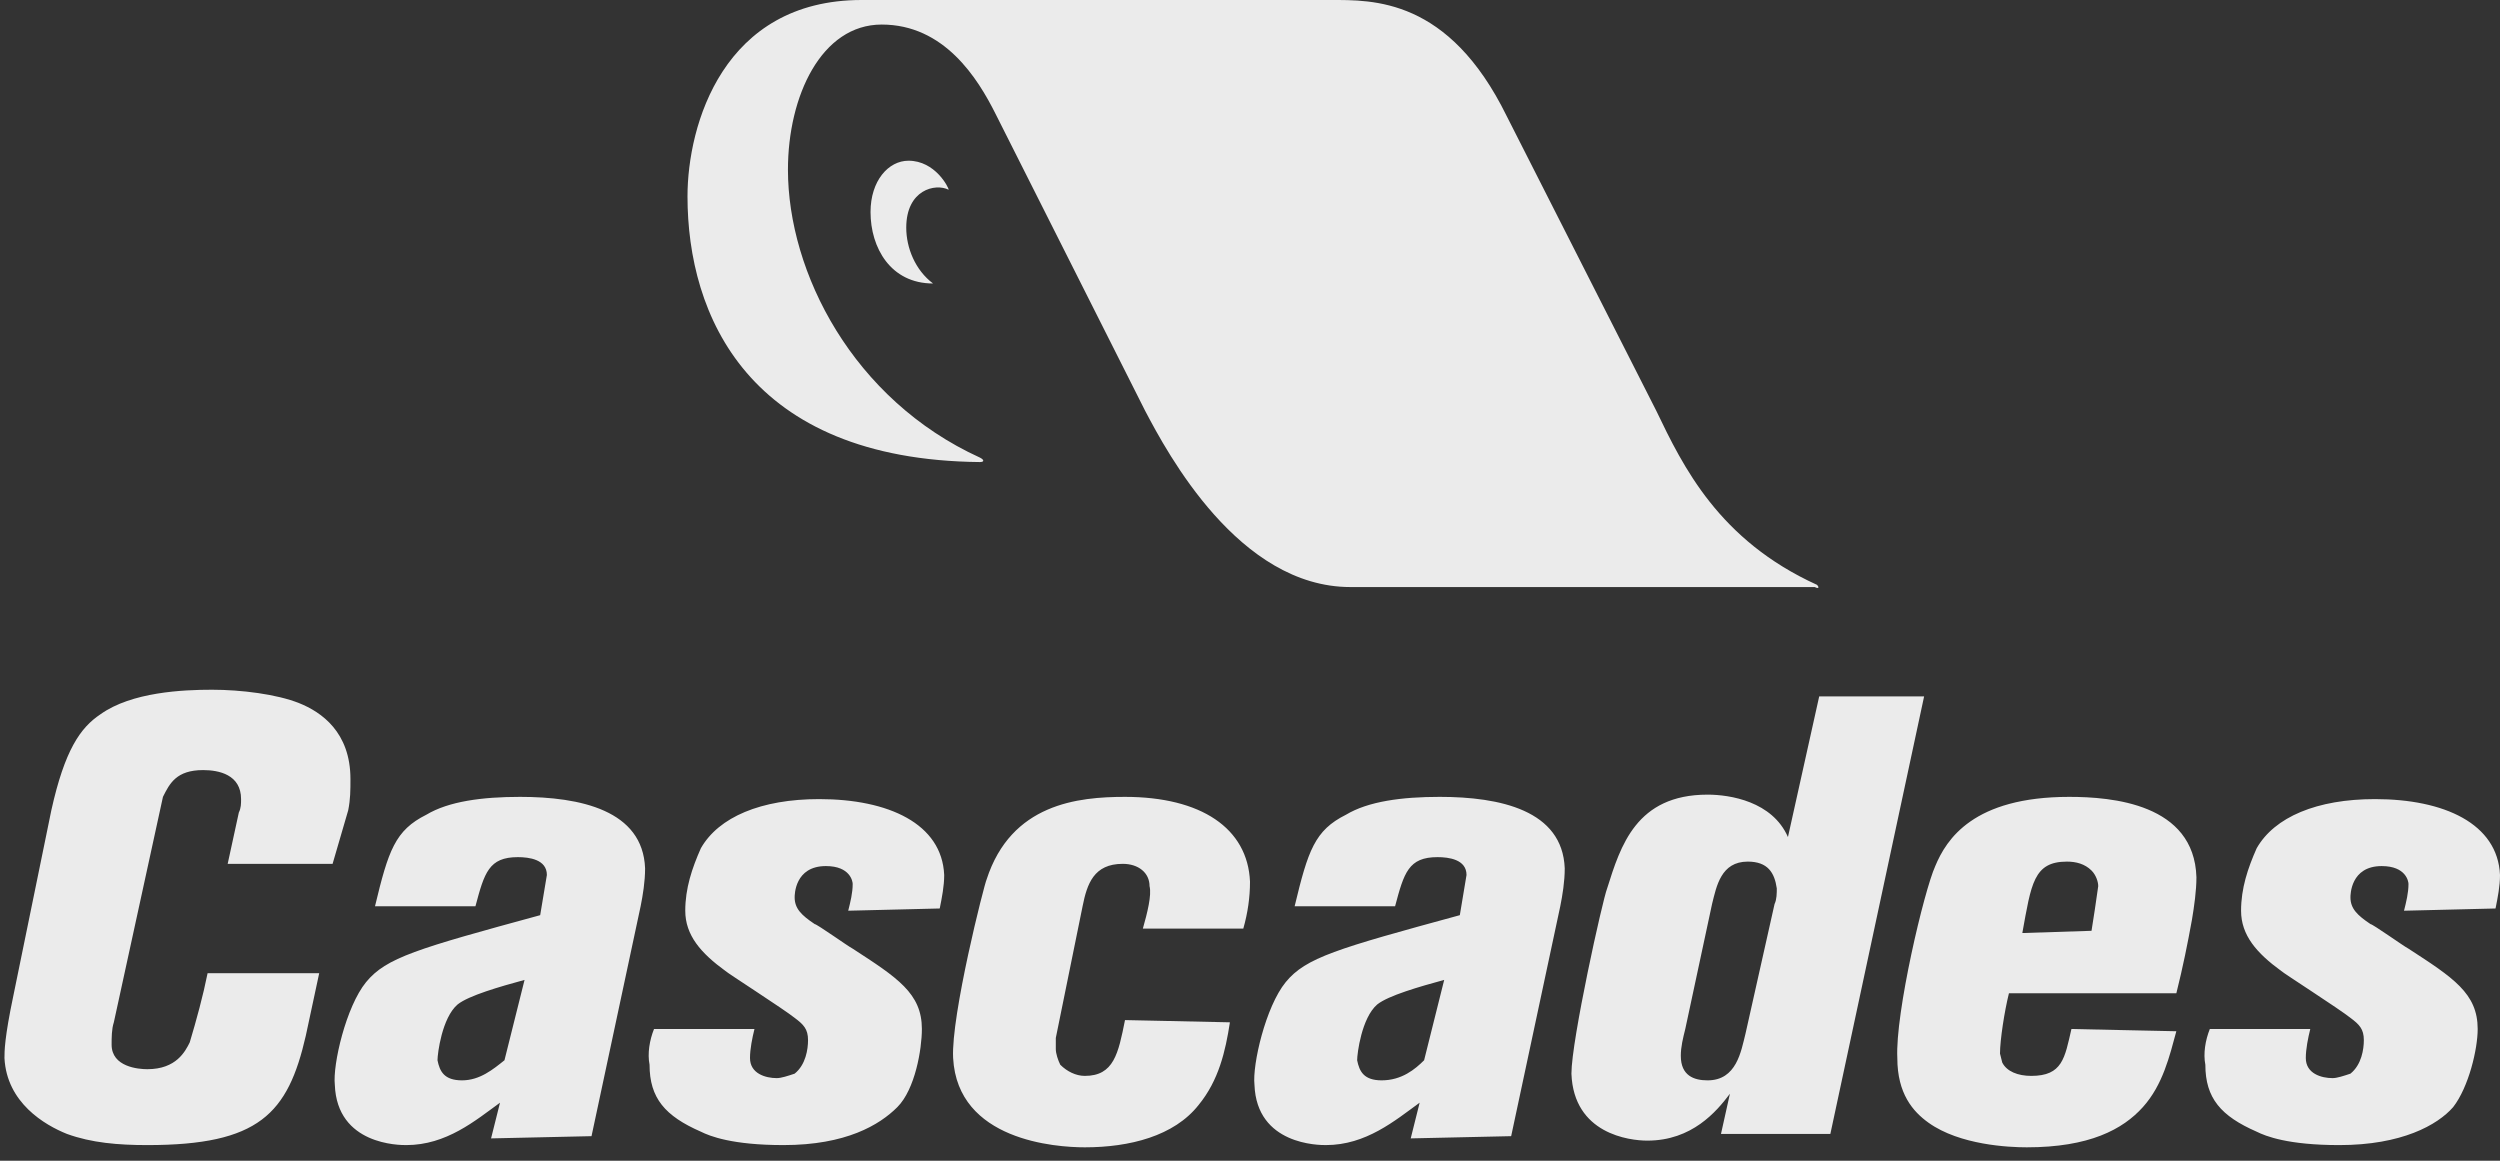<svg id="Calque_1" xmlns="http://www.w3.org/2000/svg" viewBox="0 0 112 52"><rect x="0" y="0" width="112" height="52" fill="#333333" stroke="none"/><style>.st0{opacity:.9}.st1{fill:white}</style><g class="st0"><path class="st1" d="M14.9 38.7h-4.7l.5-2.3c.1-.2.1-.4.1-.6 0-1.1-1-1.3-1.7-1.3-1.2 0-1.5.6-1.8 1.2L5.1 45.8c-.1.3-.1.7-.1 1 0 1 1.2 1.1 1.6 1.1 1.3 0 1.7-.8 1.9-1.2.3-1 .6-2.1.8-3.1h5l-.6 2.8c-.8 3.5-2.1 4.9-7.1 4.9-1.3 0-2.5-.1-3.6-.5-1-.4-2.7-1.4-2.8-3.4 0-.3 0-.9.4-2.8l1.7-8.3c.6-2.7 1.3-3.7 2.2-4.3 1.4-1 3.7-1.1 5-1.1s2.9.2 3.9.6 2.3 1.3 2.3 3.4c0 .5 0 .9-.1 1.4l-.7 2.4zm40.2 7.1c-.2 1.3-.5 2.6-1.4 3.7-1.1 1.4-3.1 1.9-5.1 1.9-1.3 0-5.7-.3-5.9-4-.1-1.9 1.4-7.8 1.5-8 1.1-3.4 4.1-3.7 6.2-3.7 3.4 0 5.5 1.4 5.6 3.8 0 .7-.1 1.4-.3 2.1h-4.5c.2-.7.4-1.5.3-1.9 0-.6-.5-1-1.2-1-1.3 0-1.6.9-1.8 1.9l-1.2 5.9v.5c0 .2.1.5.2.7.3.3.7.5 1.1.5 1.3 0 1.5-1 1.8-2.5l4.7.1zm25-8.3c-.7-1.6-2.6-1.9-3.6-1.9-3.2 0-3.9 2.3-4.5 4.2-.2.5-1.6 6.8-1.6 8.3.1 2.7 2.6 3 3.4 3 2 0 3.1-1.3 3.7-2.1l-.4 1.8H82l4.2-19.6h-4.7l-1.4 6.3zm-1.9 8.8c-.2.8-.4 2.1-1.7 2.1-.6 0-1.2-.2-1.2-1.1 0-.4.1-.8.2-1.2l1.2-5.6c.2-.8.4-1.9 1.6-1.9.9 0 1.2.5 1.3 1.2 0 .2 0 .5-.1.7l-1.3 5.8zm14.6-.2c-.3 1.3-.4 2.1-1.8 2.1-.6 0-1.1-.2-1.3-.6l-.1-.4c0-.6.2-1.9.4-2.7h7.5c.3-1.2.5-2.2.7-3.3.1-.6.2-1.3.2-1.9-.1-3.3-3.8-3.6-5.7-3.6-4.3 0-5.5 1.9-6 3.1-.5 1.1-1.8 6.6-1.7 8.6 0 1.6.7 2.4 1.4 2.9 1.4 1 3.6 1.1 4.4 1.1 2.8 0 4.3-.8 5.2-1.8.9-1 1.2-2.3 1.5-3.4l-4.7-.1zm-2.2-4.3c.4-2.2.5-3.2 2-3.2.4 0 .8.1 1.1.4.2.2.3.5.3.7-.1.7-.2 1.4-.3 2l-3.1.1zm-69.9 6.6c-.8 0-1-.4-1.1-.9 0-.3.2-1.9.9-2.5.5-.4 1.9-.8 3-1.1l-.9 3.6c-.5.4-1.1.9-1.9.9m5.8 2.5l2.2-10.3c.1-.5.2-1.1.2-1.7-.1-2.6-2.9-3.2-5.6-3.2-1.7 0-3.2.2-4.2.8-1.4.7-1.7 1.6-2.3 4.1h4.5c.4-1.5.6-2.2 1.9-2.2.5 0 1.3.1 1.3.8l-.3 1.8c-5.5 1.5-6.9 1.9-7.8 3-.9 1.1-1.5 3.7-1.4 4.6.1 2.7 2.9 2.7 3.2 2.7 1.8 0 3.1-1.1 4.2-1.9L22 51l4.5-.1zm35.4-2.5c-.8 0-1-.4-1.1-.9 0-.3.2-1.9.9-2.5.5-.4 1.9-.8 3-1.1l-.9 3.6c-.4.4-1 .9-1.9.9m5.8 2.5l2.2-10.3c.1-.5.2-1.1.2-1.7-.1-2.6-2.9-3.2-5.6-3.2-1.7 0-3.2.2-4.2.8-1.4.7-1.7 1.6-2.3 4.1h4.5c.4-1.5.6-2.2 1.9-2.2.5 0 1.3.1 1.3.8l-.3 1.8c-5.5 1.5-6.9 1.9-7.8 3-.9 1.1-1.5 3.7-1.4 4.6.1 2.7 2.9 2.7 3.2 2.7 1.8 0 3.1-1.1 4.2-1.9l-.4 1.6 4.5-.1zM42.1 40.7c.1-.5.2-1 .2-1.5-.1-2.3-2.5-3.4-5.6-3.4-2.6 0-4.5.8-5.3 2.2-.4.9-.7 1.8-.7 2.8 0 1.1.7 1.9 1.8 2.7.1.1 2.6 1.7 3.1 2.1.4.3.6.5.6 1 0 .4-.1 1.1-.6 1.5-.3.1-.6.2-.8.2-.5 0-1.2-.2-1.2-.9 0-.4.1-.9.2-1.3h-4.5c-.2.5-.3 1.1-.2 1.6 0 1.5.7 2.3 2.3 3 .4.2 1.4.6 3.7.6 2.8 0 4.3-.9 5.1-1.7s1.1-2.6 1.1-3.5c0-1.6-1.1-2.3-3.1-3.6-.2-.1-1.6-1.1-1.7-1.1-.6-.4-.9-.7-.9-1.2 0-.1 0-1.4 1.4-1.4 1.1 0 1.2.7 1.2.8 0 .4-.1.8-.2 1.2l4.1-.1zm69.7 0c.1-.5.2-1 .2-1.5-.1-2.3-2.5-3.4-5.6-3.4-2.6 0-4.5.8-5.3 2.2-.4.9-.7 1.8-.7 2.8 0 1.1.7 1.9 1.8 2.7.1.1 2.6 1.7 3.1 2.1.4.3.6.5.6 1 0 .4-.1 1.1-.6 1.5-.3.1-.6.2-.8.2-.5 0-1.2-.2-1.2-.9 0-.4.1-.9.2-1.3H99c-.2.5-.3 1.1-.2 1.6 0 1.5.7 2.3 2.3 3 .4.2 1.4.6 3.7.6 2.8 0 4.4-.9 5.1-1.7.7-.9 1.1-2.6 1.1-3.5 0-1.6-1.1-2.3-3.1-3.6-.2-.1-1.6-1.1-1.7-1.1-.6-.4-.9-.7-.9-1.2 0-.1 0-1.4 1.4-1.4 1.1 0 1.2.7 1.2.8 0 .4-.1.8-.2 1.2l4.1-.1zM81.4 26.2c-4.4-2-6-5.3-7.2-7.8L67.5 5.2C64.9-.1 61.5 0 59.6 0h-21c-6.2 0-7.8 5.6-7.8 8.8 0 5.3 2.7 11.8 13.1 11.9.2 0 .2-.1 0-.2-5.7-2.6-8.6-8.3-8.6-12.9 0-3.3 1.5-6.5 4.2-6.5 2.8 0 4.3 2.4 5.1 4l6.7 13.3c1 1.9 4.2 7.9 9.2 7.9h20.8c.2.1.2 0 .1-.1"/><path class="st1" d="M40.7 7.2c-.9 0-1.7.9-1.7 2.3 0 1.6.9 3.2 2.8 3.2-.8-.6-1.2-1.6-1.2-2.5 0-1.7 1.3-2 1.9-1.7 0-.1-.6-1.3-1.8-1.3"/></g></svg>